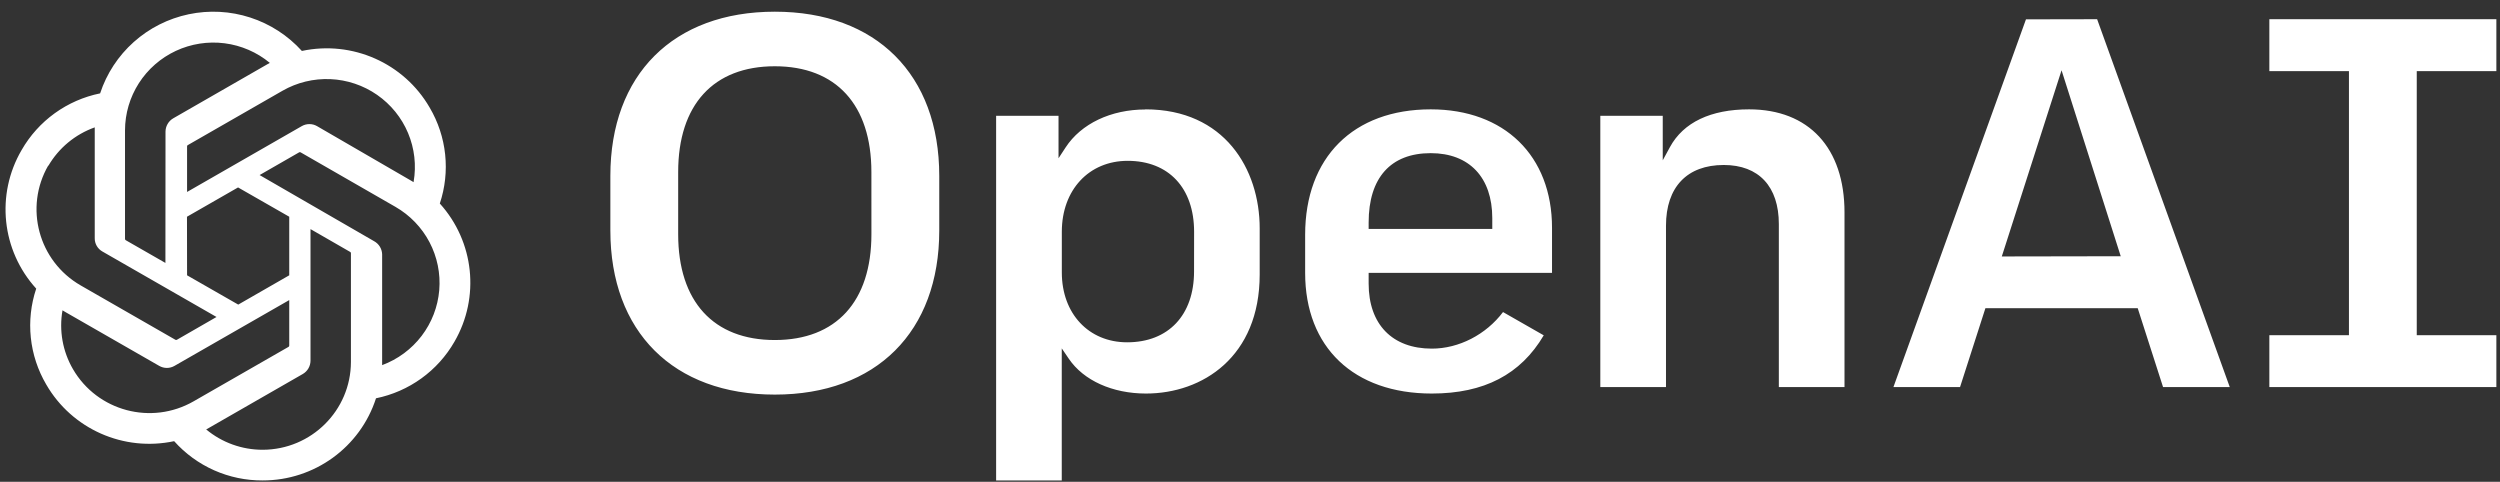 <svg xmlns="http://www.w3.org/2000/svg" width="192" height="37" viewBox="0 0 192 37" fill="none"><rect x="0" y="0" width="192" height="37" fill="#333333" stroke="none"/><path d="M134.331 8.398C131.388 8.398 129.286 9.399 128.254 11.292L127.699 12.312V8.892H122.904V29.728H127.948V17.333C127.948 14.371 129.564 12.671 132.385 12.671C135.074 12.671 136.615 14.324 136.615 17.209V29.728H141.658V16.313C141.658 11.36 138.918 8.398 134.331 8.398V8.398ZM109.881 8.398C103.932 8.398 100.235 12.088 100.235 18.033V20.959C100.235 26.672 103.964 30.224 109.964 30.224C113.976 30.224 116.789 28.759 118.559 25.753L115.432 23.966C114.124 25.701 112.037 26.775 109.964 26.775C106.927 26.775 105.112 24.909 105.112 21.783V20.955H119.195V17.497C119.195 11.96 115.539 8.398 109.881 8.398V8.398ZM114.607 17.584H105.112V17.086C105.112 13.653 106.805 11.762 109.881 11.762C112.841 11.762 114.607 13.627 114.607 16.753V17.584ZM191.721 5.461V1.475H174.286V5.461H180.399V25.744H174.286V29.728H191.721V25.744H185.607V5.461H191.721V5.461ZM59.506 0.898C51.716 0.898 46.876 5.727 46.876 13.5V17.703C46.876 25.478 51.714 30.305 59.506 30.305C67.298 30.305 72.135 25.478 72.135 17.703V13.5C72.133 5.727 67.293 0.898 59.506 0.898ZM66.925 17.991C66.925 23.152 64.222 26.114 59.506 26.114C54.79 26.114 52.084 23.152 52.084 17.991V13.212C52.084 8.051 54.788 5.089 59.504 5.089C64.219 5.089 66.923 8.051 66.923 13.212L66.925 17.991ZM87.97 8.408C85.324 8.408 83.031 9.496 81.839 11.323L81.295 12.154V8.892H76.502V36.898H81.543V26.755L82.085 27.552C83.22 29.223 85.435 30.224 88.01 30.224C92.358 30.224 96.744 27.396 96.744 21.083V17.535C96.744 12.989 94.04 8.398 87.968 8.398L87.97 8.408ZM91.703 20.844C91.703 24.202 89.734 26.289 86.565 26.289C83.611 26.289 81.548 24.085 81.548 20.927V17.797C81.548 14.59 83.629 12.352 86.606 12.352C89.753 12.352 91.707 14.439 91.707 17.797L91.703 20.844V20.844ZM155.594 1.486L145.415 29.728H150.531L152.479 23.672H164.178L164.197 23.732L166.123 29.728H171.246L161.059 1.475L155.594 1.486ZM153.738 19.696L158.327 5.397L162.872 19.679L153.738 19.696V19.696ZM33.778 15.63C34.182 14.418 34.322 13.133 34.188 11.863C34.054 10.593 33.649 9.366 33 8.264C31.026 4.846 27.058 3.087 23.184 3.913C22.111 2.726 20.743 1.841 19.217 1.346C17.692 0.851 16.062 0.765 14.492 1.095C12.922 1.425 11.467 2.16 10.273 3.226C9.079 4.293 8.188 5.653 7.689 7.171C6.431 7.427 5.243 7.948 4.203 8.698C3.164 9.449 2.297 10.411 1.661 11.521C-0.334 14.933 0.119 19.238 2.781 22.166C2.375 23.377 2.234 24.661 2.367 25.931C2.5 27.202 2.904 28.429 3.552 29.532C5.528 32.951 9.498 34.709 13.375 33.882C14.227 34.837 15.275 35.599 16.447 36.12C17.62 36.64 18.89 36.905 20.174 36.898C24.145 36.901 27.664 34.351 28.877 30.589C30.134 30.332 31.323 29.811 32.362 29.061C33.402 28.311 34.268 27.349 34.904 26.239C36.876 22.832 36.421 18.551 33.778 15.63V15.63ZM20.174 34.542C18.588 34.544 17.053 33.992 15.836 32.981L16.05 32.86L23.255 28.723C23.435 28.618 23.584 28.469 23.687 28.29C23.791 28.11 23.846 27.907 23.847 27.701V17.595L26.893 19.348C26.909 19.356 26.922 19.367 26.931 19.38C26.941 19.394 26.948 19.41 26.951 19.426V27.8C26.943 31.52 23.913 34.534 20.174 34.542V34.542ZM5.606 28.354C4.811 26.988 4.526 25.387 4.8 23.833L5.014 23.961L12.226 28.098C12.405 28.202 12.608 28.257 12.815 28.257C13.022 28.257 13.225 28.202 13.404 28.098L22.214 23.046V26.544C22.213 26.562 22.208 26.58 22.199 26.596C22.191 26.612 22.178 26.625 22.164 26.636L14.866 30.823C11.623 32.682 7.48 31.577 5.606 28.354V28.354ZM3.709 12.742C4.509 11.367 5.773 10.319 7.276 9.782V18.298C7.273 18.504 7.326 18.706 7.429 18.885C7.532 19.064 7.681 19.211 7.861 19.313L16.628 24.344L13.582 26.097C13.565 26.106 13.547 26.11 13.528 26.11C13.51 26.11 13.491 26.106 13.475 26.097L6.191 21.917C2.955 20.051 1.845 15.933 3.709 12.706V12.742V12.742ZM28.734 18.525L19.938 13.444L22.977 11.698C22.994 11.69 23.012 11.685 23.03 11.685C23.049 11.685 23.068 11.69 23.084 11.698L30.368 15.885C31.481 16.525 32.389 17.466 32.985 18.599C33.581 19.732 33.841 21.011 33.734 22.285C33.627 23.56 33.158 24.778 32.381 25.797C31.604 26.816 30.552 27.595 29.348 28.042V19.526C29.341 19.32 29.281 19.12 29.174 18.945C29.066 18.769 28.915 18.625 28.734 18.525V18.525ZM31.766 13.991L31.552 13.863L24.354 9.69C24.174 9.585 23.97 9.53 23.762 9.53C23.554 9.53 23.349 9.585 23.17 9.69L14.367 14.742V11.244C14.365 11.226 14.368 11.208 14.375 11.192C14.383 11.176 14.395 11.162 14.409 11.152L21.693 6.972C22.809 6.332 24.085 6.022 25.373 6.077C26.66 6.133 27.904 6.551 28.961 7.285C30.018 8.018 30.843 9.035 31.339 10.218C31.836 11.4 31.984 12.699 31.766 13.962V13.99V13.991ZM12.704 20.193L9.658 18.447C9.643 18.438 9.63 18.425 9.62 18.411C9.61 18.396 9.604 18.379 9.601 18.362V10.009C9.603 8.728 9.971 7.474 10.663 6.393C11.355 5.312 12.342 4.45 13.508 3.906C14.675 3.363 15.973 3.161 17.25 3.324C18.528 3.488 19.732 4.01 20.723 4.829L20.509 4.949L13.304 9.087C13.124 9.191 12.975 9.341 12.872 9.52C12.768 9.699 12.713 9.902 12.711 10.109L12.704 20.193V20.193ZM14.36 16.645L18.283 14.395L22.214 16.645V21.143L18.297 23.393L14.367 21.143L14.36 16.645H14.36Z" fill="white"></path></svg>